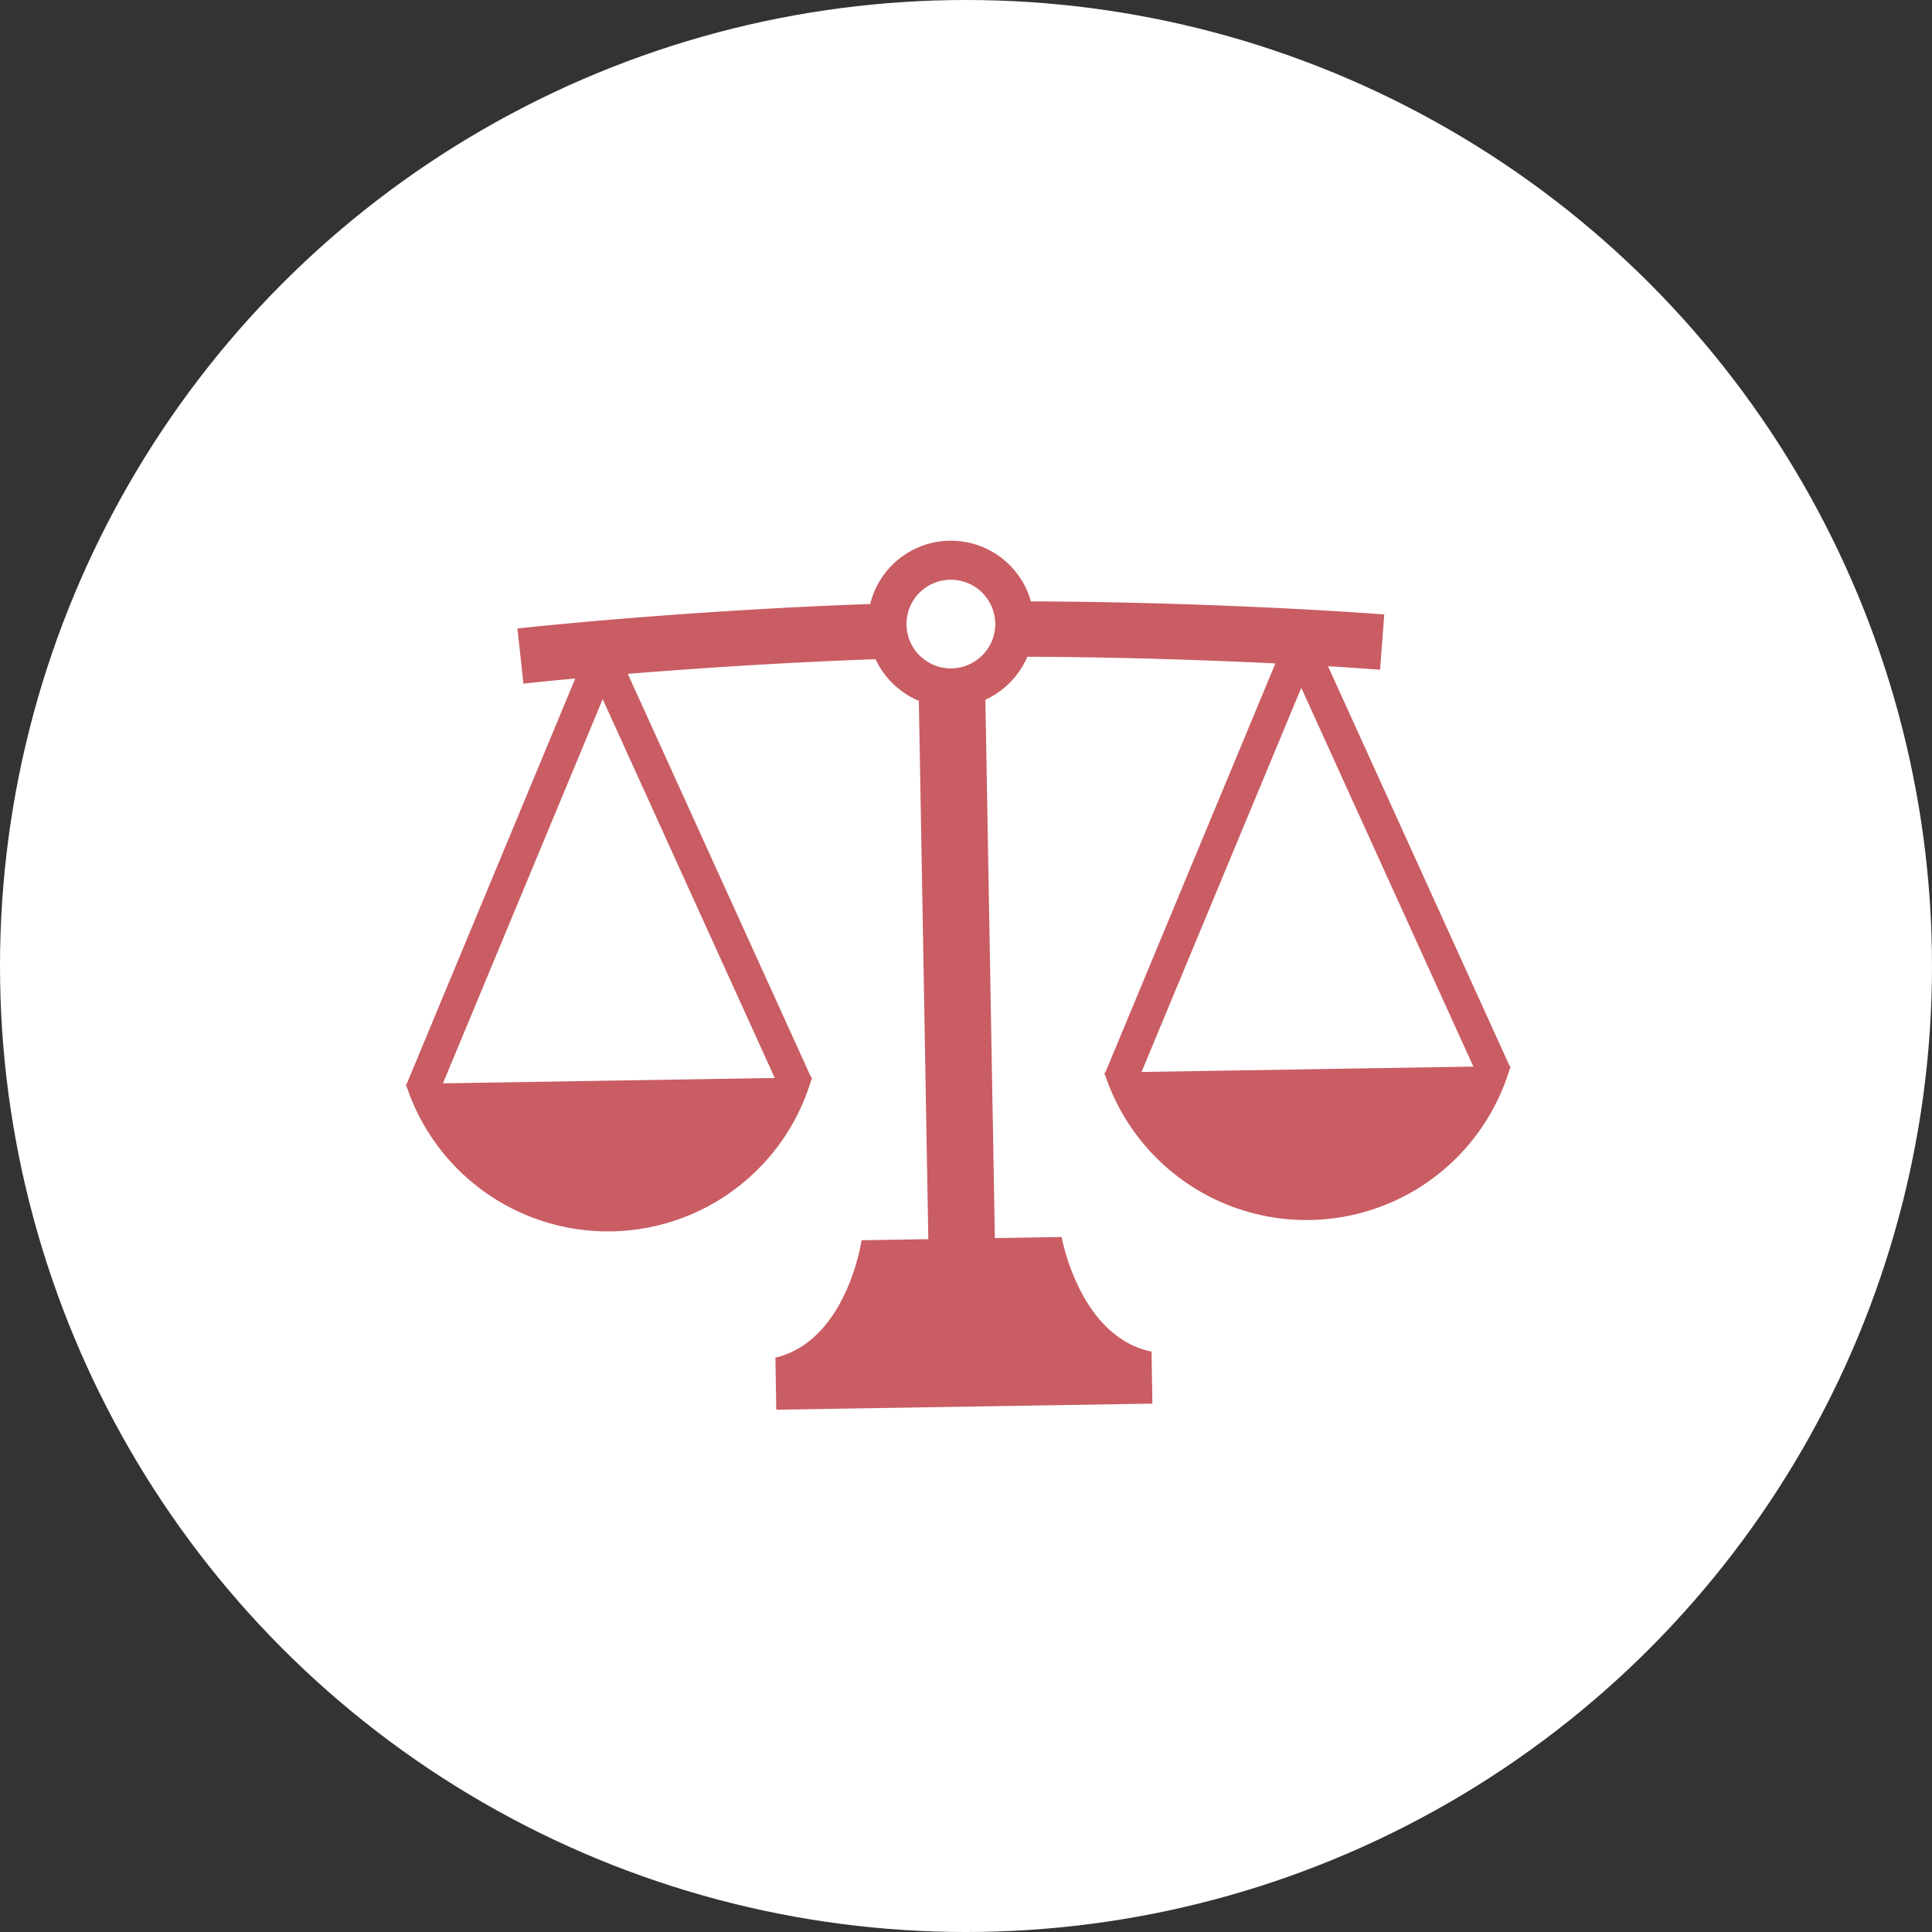<svg xmlns="http://www.w3.org/2000/svg" width="100" height="100" viewBox="0 0 100 100">
  <rect x="0" y="0" width="100" height="100" fill="#333333" stroke="none"/>
  <g id="Group_501" data-name="Group 501" transform="translate(-22 -1030)">
    <circle id="Ellipse_62" data-name="Ellipse 62" cx="50" cy="50" r="50" transform="translate(22 1030)" fill="#fff"/>
    <g id="Group_392" data-name="Group 392" transform="translate(43 1058)">
      <path id="Path_1156" data-name="Path 1156" d="M1171.852,1061.349h-.049l-9.4-20.694c1.1.065,2.009.129,2.693.181l.217-2.862c-3.038-.231-10.367-.652-18.29-.676a4.3,4.3,0,0,0-8.317.135c-7.918.28-15.23.938-18.261,1.268l.313,2.855c.678-.075,1.59-.166,2.682-.268h0l-8.725,20.985h-.05c.007.023.015.044.023.066l-.018.043.038.015a10.985,10.985,0,0,0,20.949-.339l.037-.016-.019-.044c.007-.021.014-.043.02-.066h-.049l-9.487-20.882c3.522-.286,8.079-.593,12.823-.76a4.316,4.316,0,0,0,2.242,2.155l.49,27.864-3.456.056s-.744,5.189-4.459,6.078l.044,2.693,19.469-.315-.044-2.693c-3.742-.768-4.654-5.931-4.654-5.931l-3.456.056-.491-27.864h0a4.288,4.288,0,0,0,1.305-.925,4.241,4.241,0,0,0,.866-1.3c4.747.014,9.31.173,12.84.345l-8.805,21.178h-.05c.007.023.016.044.023.065l-.018.044.037.015a10.986,10.986,0,0,0,20.949-.339l.037-.017-.019-.044C1171.838,1061.394,1171.846,1061.372,1171.852,1061.349Zm-38.086.617-17.175.278,8.268-19.885Zm10.763-21.9a1.3,1.3,0,0,1-.113.105,2.28,2.28,0,0,1-3.017.049,1.419,1.419,0,0,1-.116-.1,2.3,2.3,0,0,1-.415-2.755,2.435,2.435,0,0,1,.362-.491,2.3,2.3,0,0,1,3.246-.052,2.233,2.233,0,0,1,.379.479,2.288,2.288,0,0,1-.325,2.767Zm8.221,21.589,8.268-19.885,8.907,19.606Z" transform="translate(-1114.664 -1034.17)" fill="#c95d63"/>
    </g>
  </g>
</svg>
